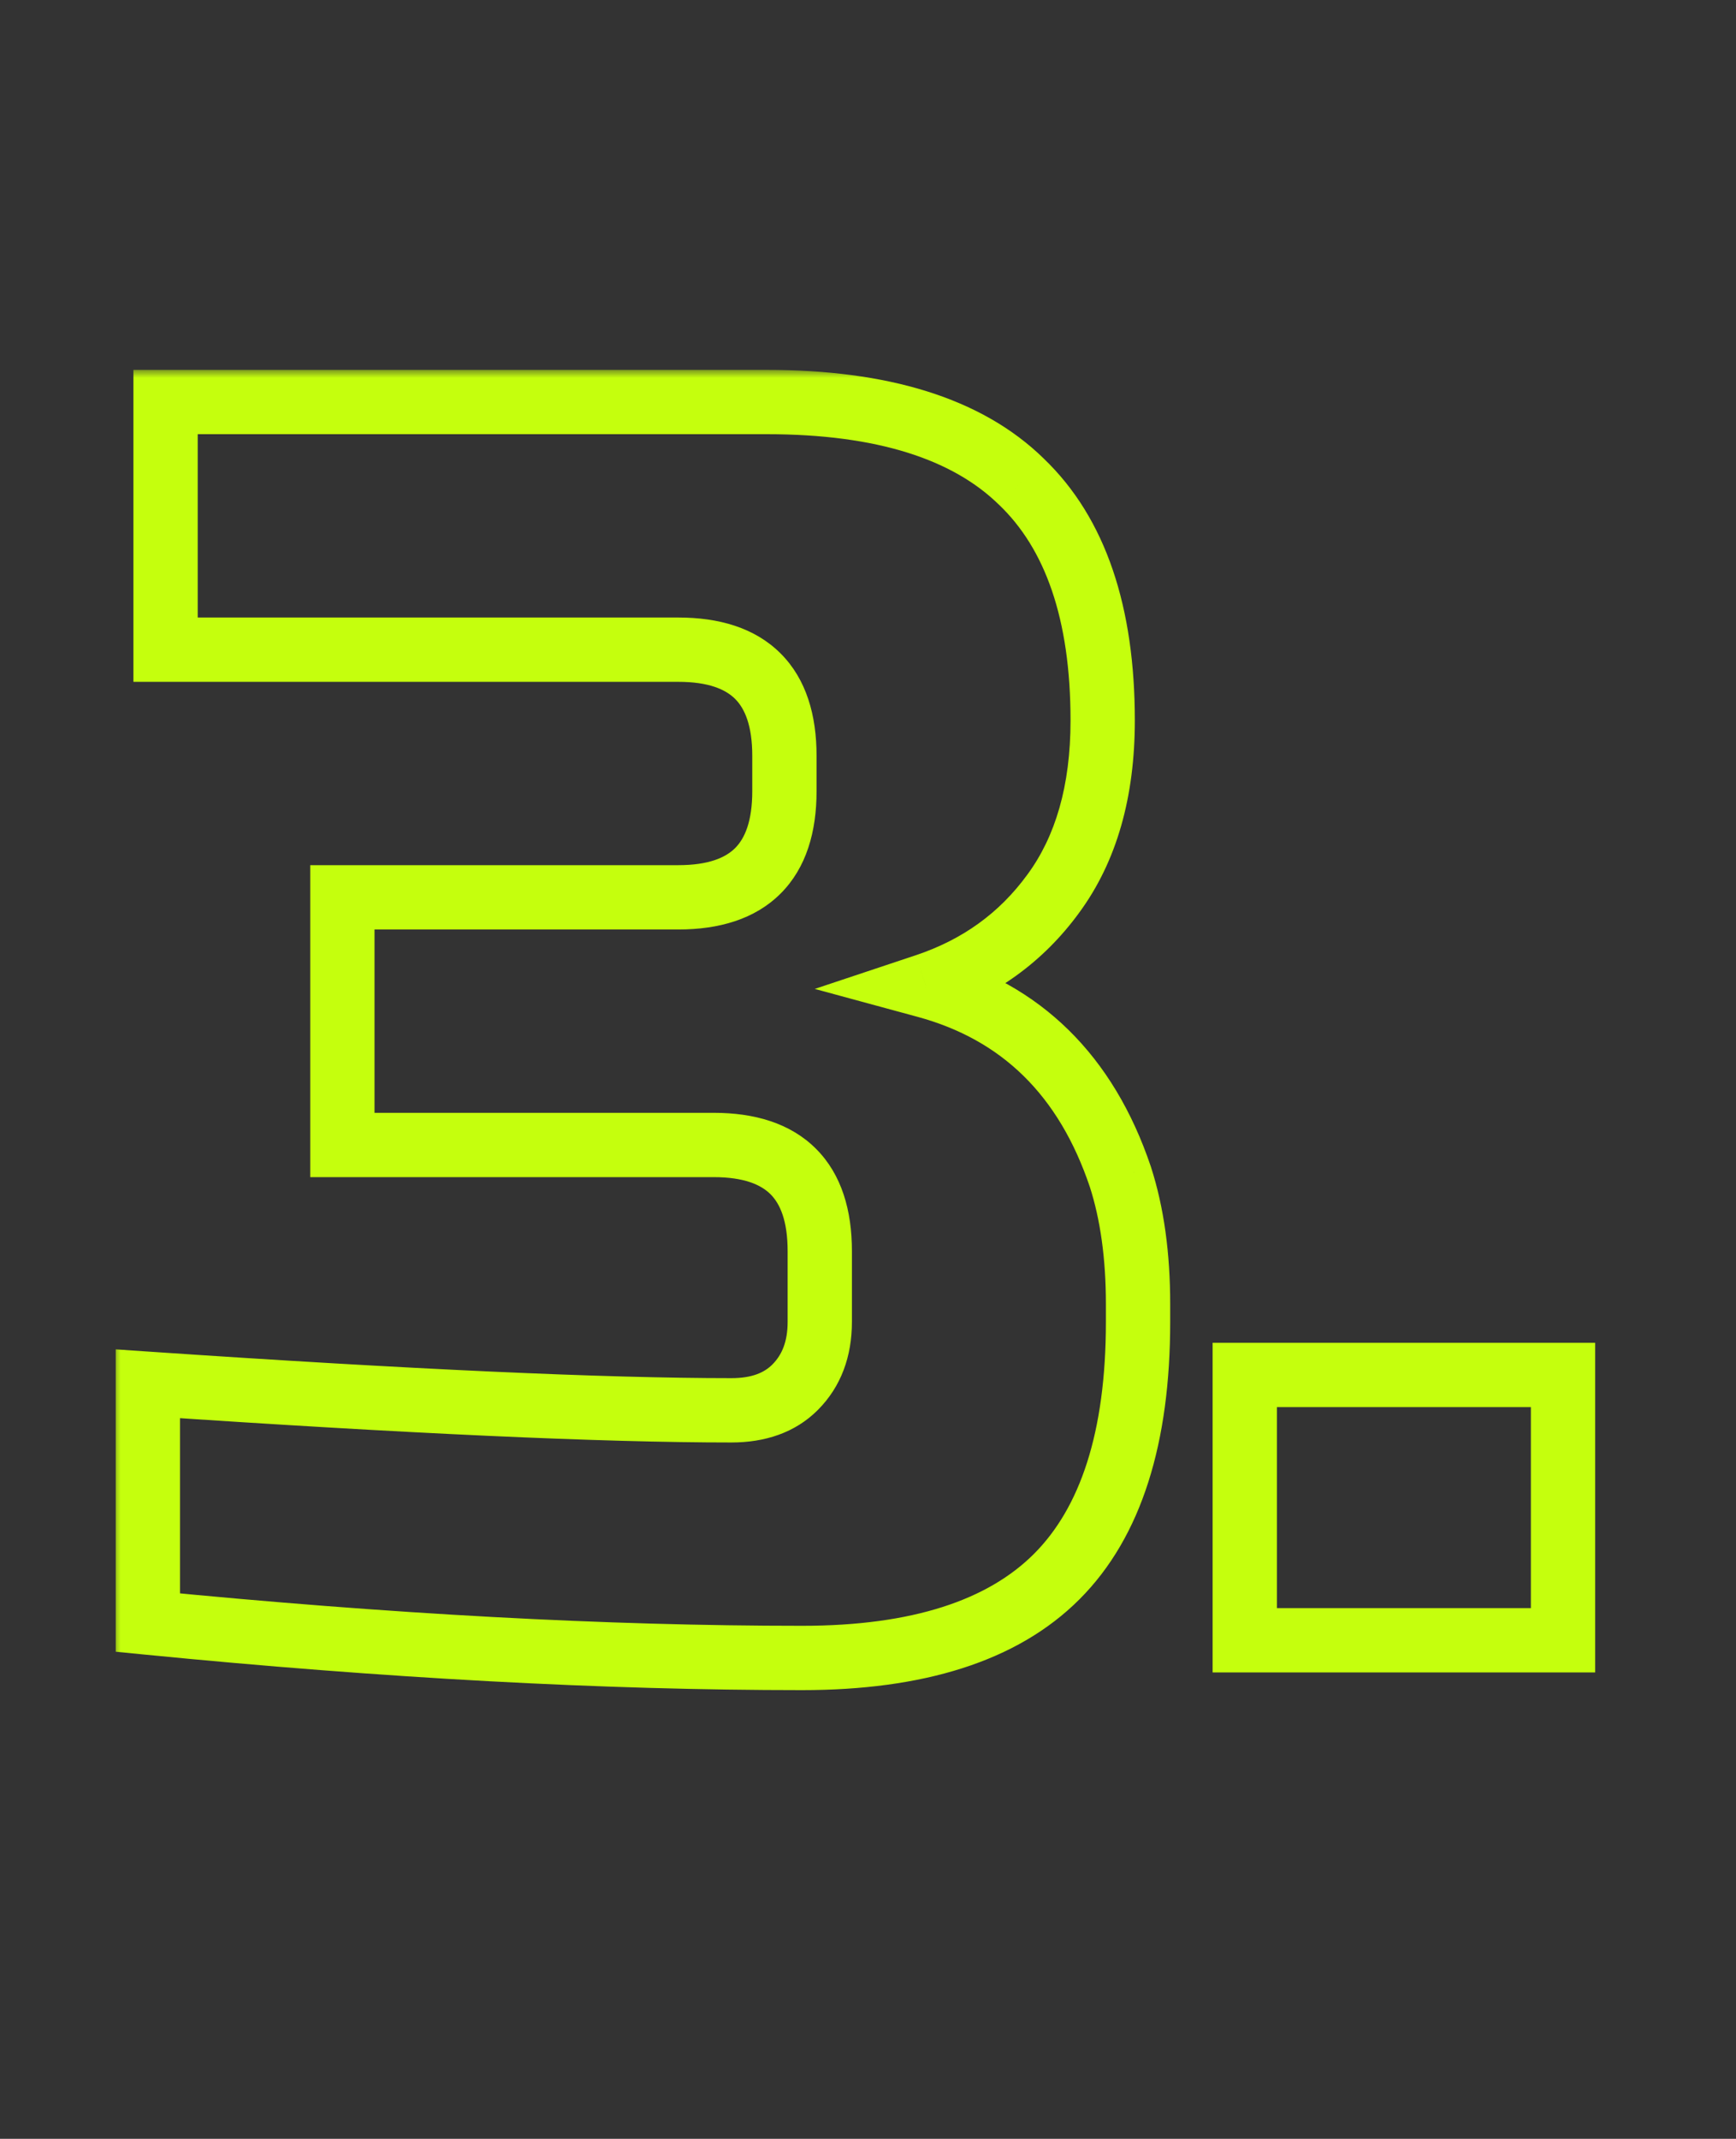 <?xml version="1.0" encoding="UTF-8"?> <svg xmlns="http://www.w3.org/2000/svg" width="108" height="133" viewBox="0 0 108 133" fill="none"><rect x="0" y="0" width="108" height="133" fill="#333333" stroke="none"/><mask id="path-1-outside-1_3724_15" maskUnits="userSpaceOnUse" x="7" y="23" width="93" height="83" fill="black"><rect fill="white" x="7" y="23" width="93" height="83"></rect><path d="M49.9 103.1C37.653 103.1 24.087 102.367 9.2 100.9V86.05C25.407 87.15 37.507 87.7 45.5 87.7C47.187 87.7 48.507 87.223 49.46 86.27C50.487 85.243 51 83.887 51 82.2V77.8C51 73.4 48.8 71.2 44.4 71.2H21.3V55.8H42.2C46.6 55.8 48.8 53.6 48.8 49.2V47C48.8 42.6 46.6 40.4 42.2 40.4H10.3V25H47.7C54.887 25 60.167 26.65 63.54 29.95C66.913 33.177 68.6 38.127 68.6 44.8C68.6 49.2 67.573 52.793 65.52 55.58C63.54 58.293 60.9 60.2 57.6 61.3C63.54 62.913 67.573 66.873 69.7 73.18C70.433 75.453 70.8 78.093 70.8 81.1V82.2C70.8 89.387 69.113 94.667 65.74 98.04C62.367 101.413 57.087 103.1 49.9 103.1ZM77.439 85.5H97.239V102H77.439V85.5Z"></path></mask><path d="M9.2 100.9H7.2V102.713L9.004 102.89L9.2 100.9ZM9.2 86.05L9.335 84.055L7.2 83.91V86.05H9.2ZM49.46 86.27L48.046 84.856L49.46 86.27ZM21.3 71.2H19.3V73.2H21.3V71.2ZM21.3 55.8V53.8H19.3V55.8H21.3ZM10.3 40.4H8.3V42.4H10.3V40.4ZM10.3 25V23H8.3V25H10.3ZM63.54 29.95L62.141 31.38L62.149 31.387L62.158 31.395L63.54 29.95ZM65.52 55.58L63.91 54.394L63.904 54.401L65.52 55.58ZM57.6 61.3L56.968 59.403L50.689 61.495L57.076 63.23L57.6 61.3ZM69.7 73.18L71.603 72.566L71.599 72.553L71.595 72.541L69.7 73.18ZM65.74 98.04L64.326 96.626L65.74 98.04ZM49.9 101.1C37.731 101.1 24.231 100.371 9.396 98.91L9.004 102.89C23.942 104.362 37.575 105.1 49.9 105.1V101.1ZM11.2 100.9V86.05H7.2V100.9H11.2ZM9.065 88.045C25.28 89.146 37.436 89.7 45.5 89.7V85.7C37.577 85.7 25.533 85.154 9.335 84.055L9.065 88.045ZM45.5 89.7C47.577 89.7 49.457 89.102 50.874 87.684L48.046 84.856C47.556 85.345 46.797 85.7 45.5 85.7V89.7ZM50.874 87.684C52.337 86.222 53 84.324 53 82.2H49C49 83.449 48.636 84.265 48.046 84.856L50.874 87.684ZM53 82.2V77.8H49V82.2H53ZM53 77.8C53 75.292 52.372 73.043 50.764 71.436C49.157 69.828 46.908 69.2 44.4 69.2V73.2C46.292 73.2 47.343 73.672 47.936 74.264C48.528 74.857 49 75.908 49 77.8H53ZM44.4 69.2H21.3V73.2H44.4V69.2ZM23.3 71.2V55.8H19.3V71.2H23.3ZM21.3 57.8H42.2V53.8H21.3V57.8ZM42.2 57.8C44.708 57.8 46.957 57.172 48.564 55.564C50.172 53.957 50.8 51.708 50.8 49.2H46.8C46.8 51.092 46.328 52.143 45.736 52.736C45.143 53.328 44.092 53.8 42.2 53.8V57.8ZM50.8 49.2V47H46.8V49.2H50.8ZM50.8 47C50.8 44.492 50.172 42.243 48.564 40.636C46.957 39.028 44.708 38.4 42.2 38.4V42.4C44.092 42.4 45.143 42.872 45.736 43.464C46.328 44.057 46.8 45.108 46.8 47H50.8ZM42.2 38.4H10.3V42.4H42.2V38.4ZM12.3 40.4V25H8.3V40.4H12.3ZM10.3 27H47.7V23H10.3V27ZM47.7 27C54.632 27 59.297 28.597 62.141 31.38L64.939 28.52C61.036 24.703 55.142 23 47.7 23V27ZM62.158 31.395C64.993 34.107 66.6 38.435 66.6 44.8H70.6C70.6 37.819 68.834 32.246 64.922 28.505L62.158 31.395ZM66.6 44.8C66.6 48.89 65.649 52.034 63.91 54.394L67.13 56.766C69.498 53.553 70.6 49.51 70.6 44.8H66.6ZM63.904 54.401C62.179 56.766 59.888 58.429 56.968 59.403L58.233 63.197C61.912 61.971 64.901 59.821 67.136 56.759L63.904 54.401ZM57.076 63.23C62.312 64.652 65.871 68.084 67.805 73.819L71.595 72.541C69.276 65.663 64.767 61.174 58.124 59.37L57.076 63.23ZM67.797 73.794C68.452 75.825 68.8 78.25 68.8 81.1H72.8C72.8 77.936 72.415 75.081 71.603 72.566L67.797 73.794ZM68.8 81.1V82.2H72.8V81.1H68.8ZM68.8 82.2C68.8 89.121 67.171 93.781 64.326 96.626L67.154 99.454C71.056 95.553 72.8 89.652 72.8 82.2H68.8ZM64.326 96.626C61.481 99.471 56.821 101.1 49.9 101.1V105.1C57.352 105.1 63.253 103.356 67.154 99.454L64.326 96.626ZM77.439 85.5V83.5H75.439V85.5H77.439ZM97.239 85.5H99.239V83.5H97.239V85.5ZM97.239 102V104H99.239V102H97.239ZM77.439 102H75.439V104H77.439V102ZM77.439 87.5H97.239V83.5H77.439V87.5ZM95.239 85.5V102H99.239V85.5H95.239ZM97.239 100H77.439V104H97.239V100ZM79.439 102V85.5H75.439V102H79.439Z" fill="#C5FF0D" mask="url(#path-1-outside-1_3724_15)"></path></svg> 